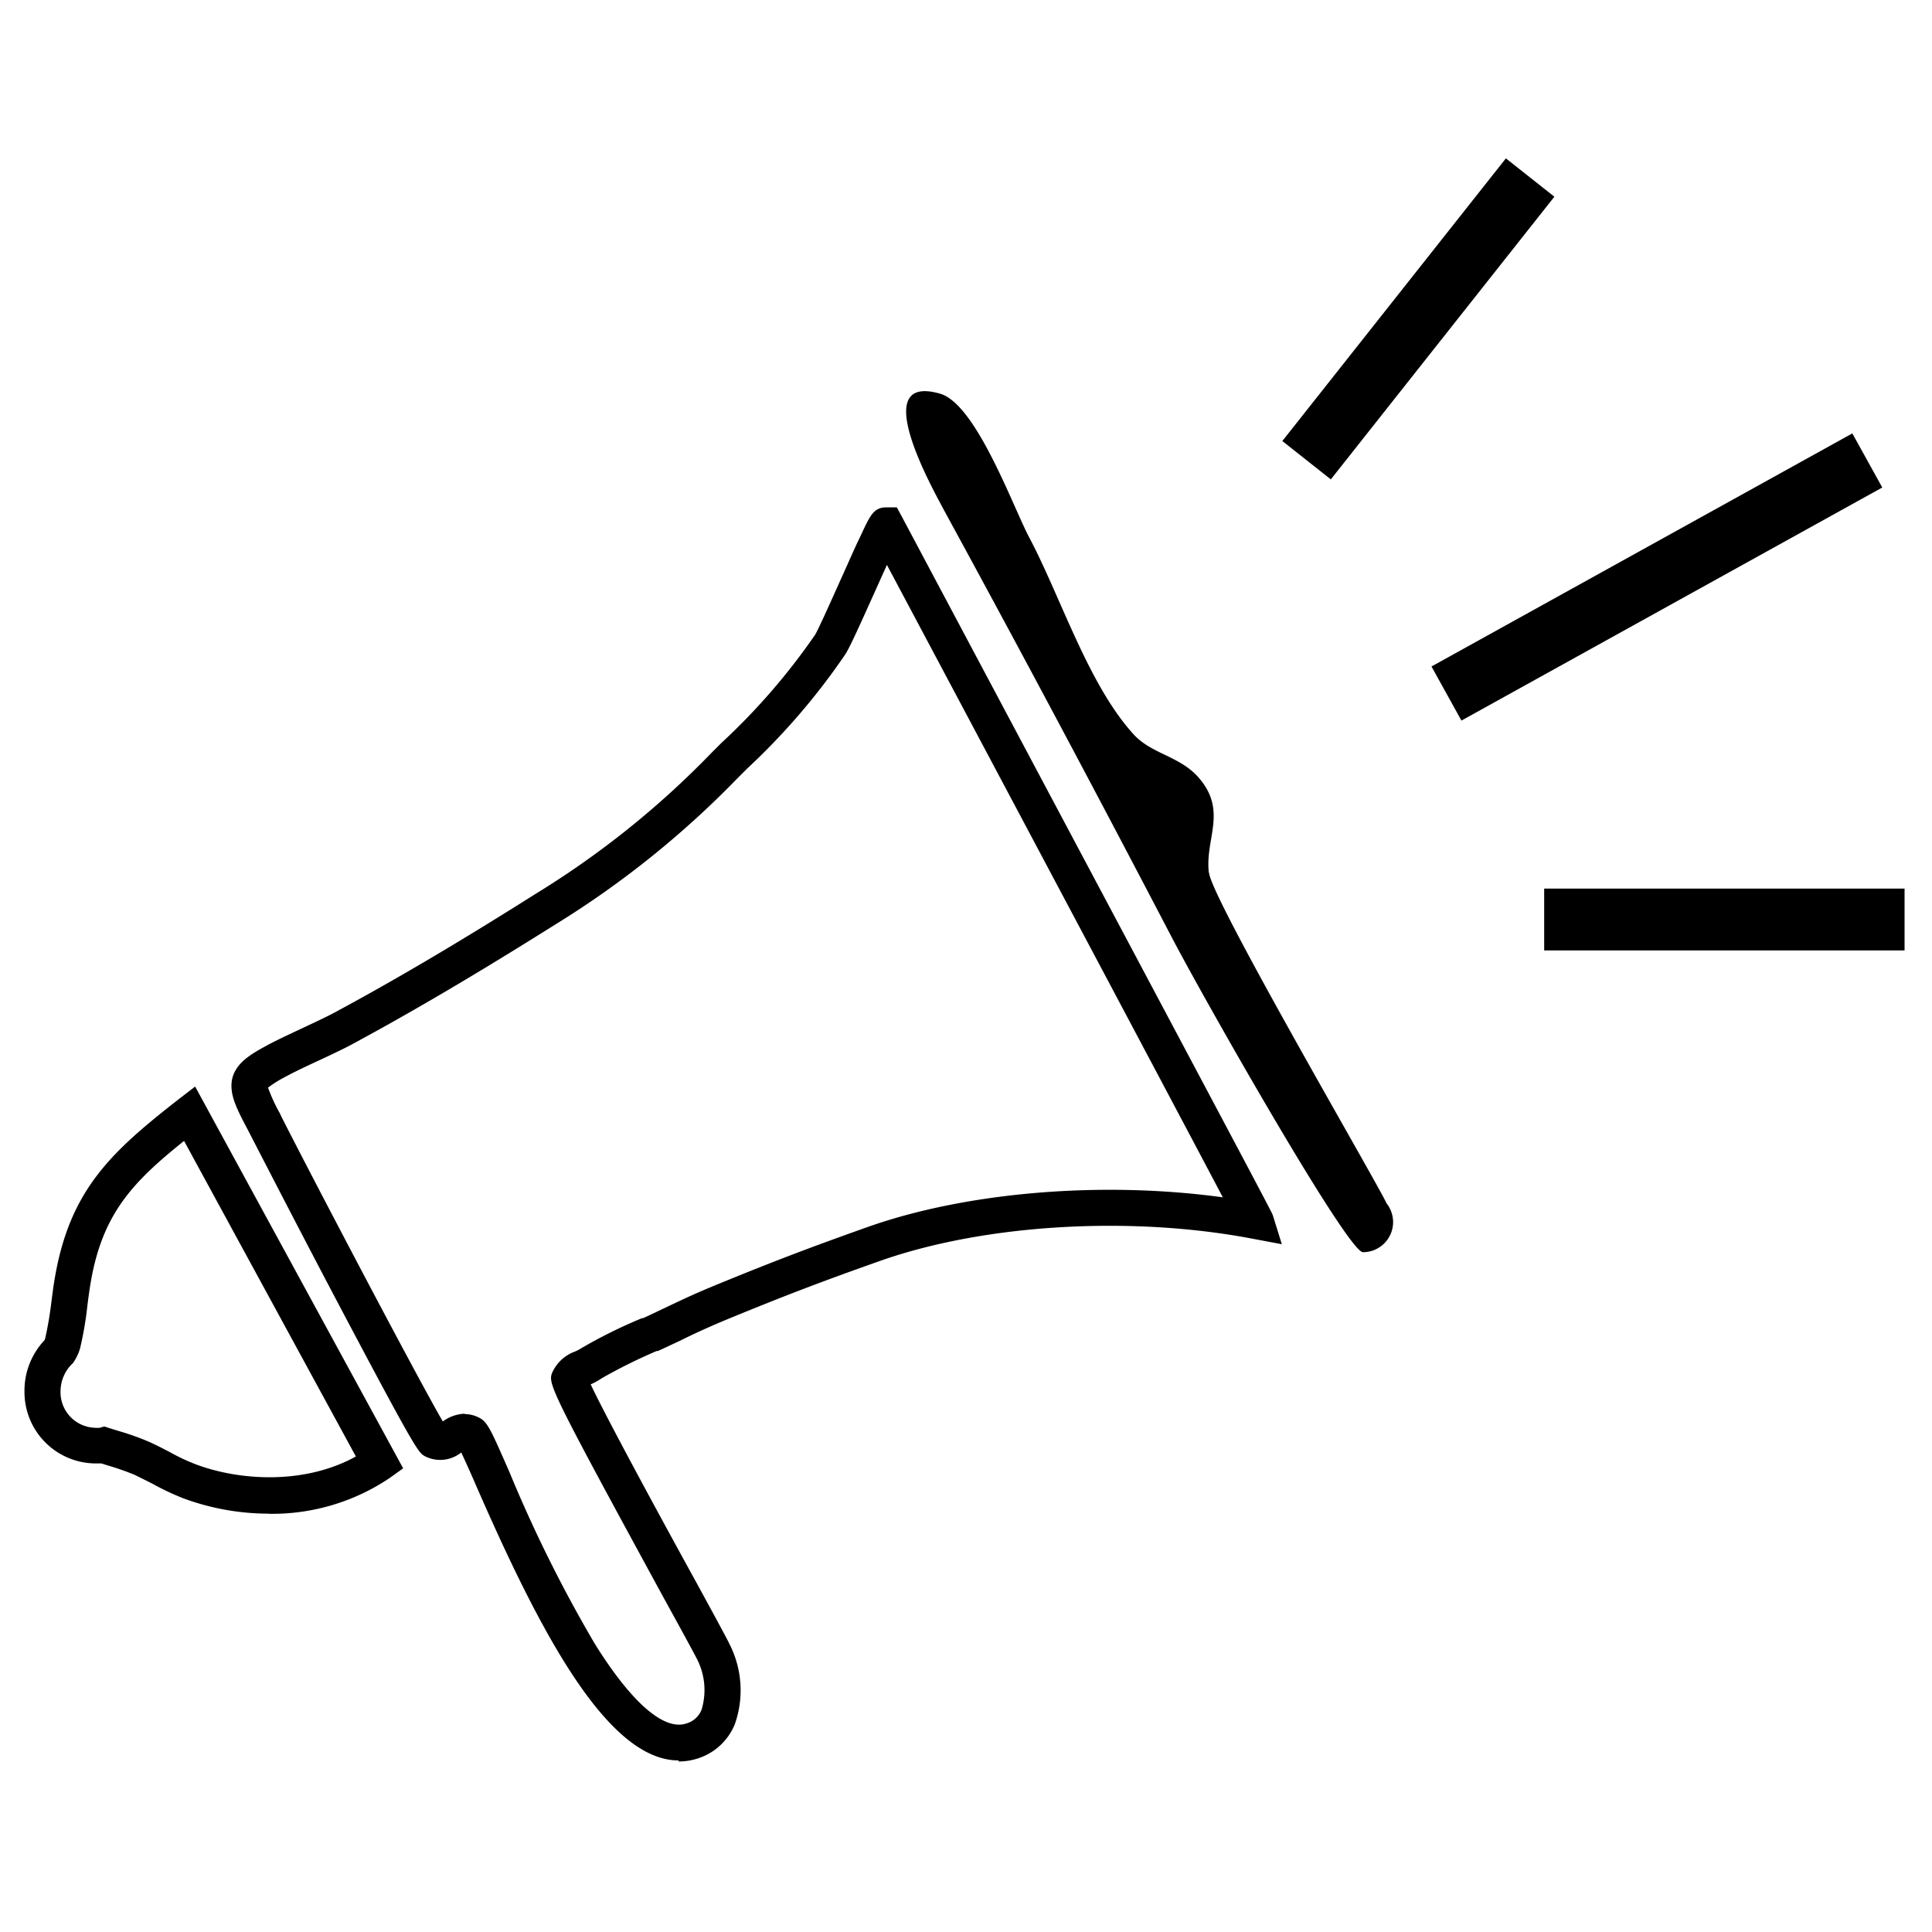 <svg id="Livello_1" data-name="Livello 1" xmlns="http://www.w3.org/2000/svg" viewBox="0 0 150 150"><title>icone</title><path d="M36.08,109.79a2.41,2.41,0,0,1,1.06.25c.69.32.92.84,2.42,4.27a106.65,106.65,0,0,0,6.63,13.33c2.84,4.55,5.36,6.75,7.1,6.17a1.8,1.8,0,0,0,1.18-1.07,5.26,5.26,0,0,0-.31-3.84c-.22-.45-1.34-2.5-2.64-4.86-9-16.52-9-16.64-8.62-17.53a3.1,3.1,0,0,1,1.75-1.58,3.11,3.11,0,0,0,.49-.26,38.55,38.55,0,0,1,4.71-2.33l.08,0c.54-.24,1.06-.5,1.62-.76,1.13-.54,2.4-1.15,4.22-1.89,4.29-1.76,7.21-2.87,11.58-4.42,7.73-2.74,18.27-3.59,27.59-2.31C90.74,85,77.3,59.72,68.86,43.86l-.9,2c-1.41,3.14-2.06,4.56-2.37,5A52.35,52.35,0,0,1,58,59.68l-.73.73A73.09,73.09,0,0,1,43.16,71.75c-4.24,2.66-9.88,6.13-15.94,9.39-.62.33-1.53.76-2.5,1.21s-1.92.9-2.52,1.23a9.66,9.66,0,0,0-1.39.86,12.8,12.8,0,0,0,.92,2l.1.22c2.53,5,10.62,20.39,12.55,23.7a3.07,3.07,0,0,1,1.7-.6m16.61,26.92c-5.58,0-10.83-10.14-15.7-21.28-.43-1-.88-2-1.18-2.63a2.6,2.6,0,0,1-2.82.29c-.49-.27-.65-.36-6.28-11-2.79-5.27-6-11.49-7.37-14.15l-.11-.21C18.33,86,17.84,85,18,83.89c.25-1.39,1.56-2.09,2.83-2.78.67-.36,1.68-.83,2.66-1.29s1.81-.85,2.36-1.14c6-3.22,11.58-6.66,15.78-9.31A69.3,69.3,0,0,0,55.26,58.43l.74-.74a50.4,50.4,0,0,0,7.28-8.4c.25-.4,1.33-2.82,2.12-4.58.52-1.14,1-2.27,1.42-3.11.73-1.58,1-2.17,1.93-2.21l.88,0,.42.78c28.7,53.94,28.73,54,28.78,54.21l.69,2.22-2.29-.43c-9.5-1.81-20.86-1.12-28.94,1.74-4.33,1.53-7.22,2.63-11.46,4.37-1.74.71-3,1.3-4.07,1.83-.58.27-1.12.53-1.68.78l-.09,0A41.61,41.61,0,0,0,46.73,107a5.12,5.12,0,0,1-.87.48c1.23,2.63,5.79,11,8.12,15.23,1.42,2.6,2.44,4.47,2.69,5a7.9,7.9,0,0,1,.38,6.16,4.6,4.6,0,0,1-2.89,2.66,4.7,4.7,0,0,1-1.47.23"/><path d="M8.1,110.75l.33.11.81.25a20.43,20.43,0,0,1,2.35.84c.57.26,1.1.53,1.61.8a15.58,15.58,0,0,0,2,.94c3.49,1.31,8.52,1.56,12.43-.61L14.29,88.58C10.35,91.74,8,94.18,7.07,99.41c-.11.62-.2,1.27-.29,2a26.4,26.4,0,0,1-.56,3.26,3.75,3.75,0,0,1-.45,1l-.09.14-.12.12A3,3,0,0,0,4.7,108a2.76,2.76,0,0,0,2.65,2.85,2.17,2.17,0,0,0,.41,0Zm12.76,6.77a19.14,19.14,0,0,1-6.65-1.2,19.82,19.82,0,0,1-2.31-1.09c-.5-.26-1-.5-1.44-.72a20,20,0,0,0-2.05-.72l-.54-.17-.52,0A5.55,5.55,0,0,1,1.9,108a5.7,5.7,0,0,1,1.55-3.94.77.77,0,0,0,.06-.15A28.54,28.54,0,0,0,4,101c.09-.69.18-1.4.31-2.08,1.21-6.63,4.41-9.55,9.54-13.56l1.3-1L31.3,114l-1,.72a16.34,16.34,0,0,1-9.43,2.81"/><path d="M93.85,67.72c-.29-2.61,1.44-4.72-.73-7.28C91.65,58.69,89.43,58.58,88,57c-3.5-3.84-5.64-10.64-8.09-15.27C78.66,39.38,75.8,31.39,73,30.57c-5.67-1.65-.6,7.35.27,9,6,11,11.9,22.08,17.74,33.27,2.49,4.76,13.62,24.38,14.81,24.38a2.34,2.34,0,0,0,2.34-2.34,2.37,2.37,0,0,0-.52-1.47c-.51-1.23-13.54-23.53-13.77-25.64"/><rect x="119.89" y="68.99" width="27.98" height="4.8"/><rect x="96.13" y="22.36" width="27.98" height="4.8" transform="translate(22.39 95.77) rotate(-51.66)"/><rect x="109.96" y="42.39" width="37.35" height="4.8" transform="translate(-5.59 67.94) rotate(-28.98)"/></svg>